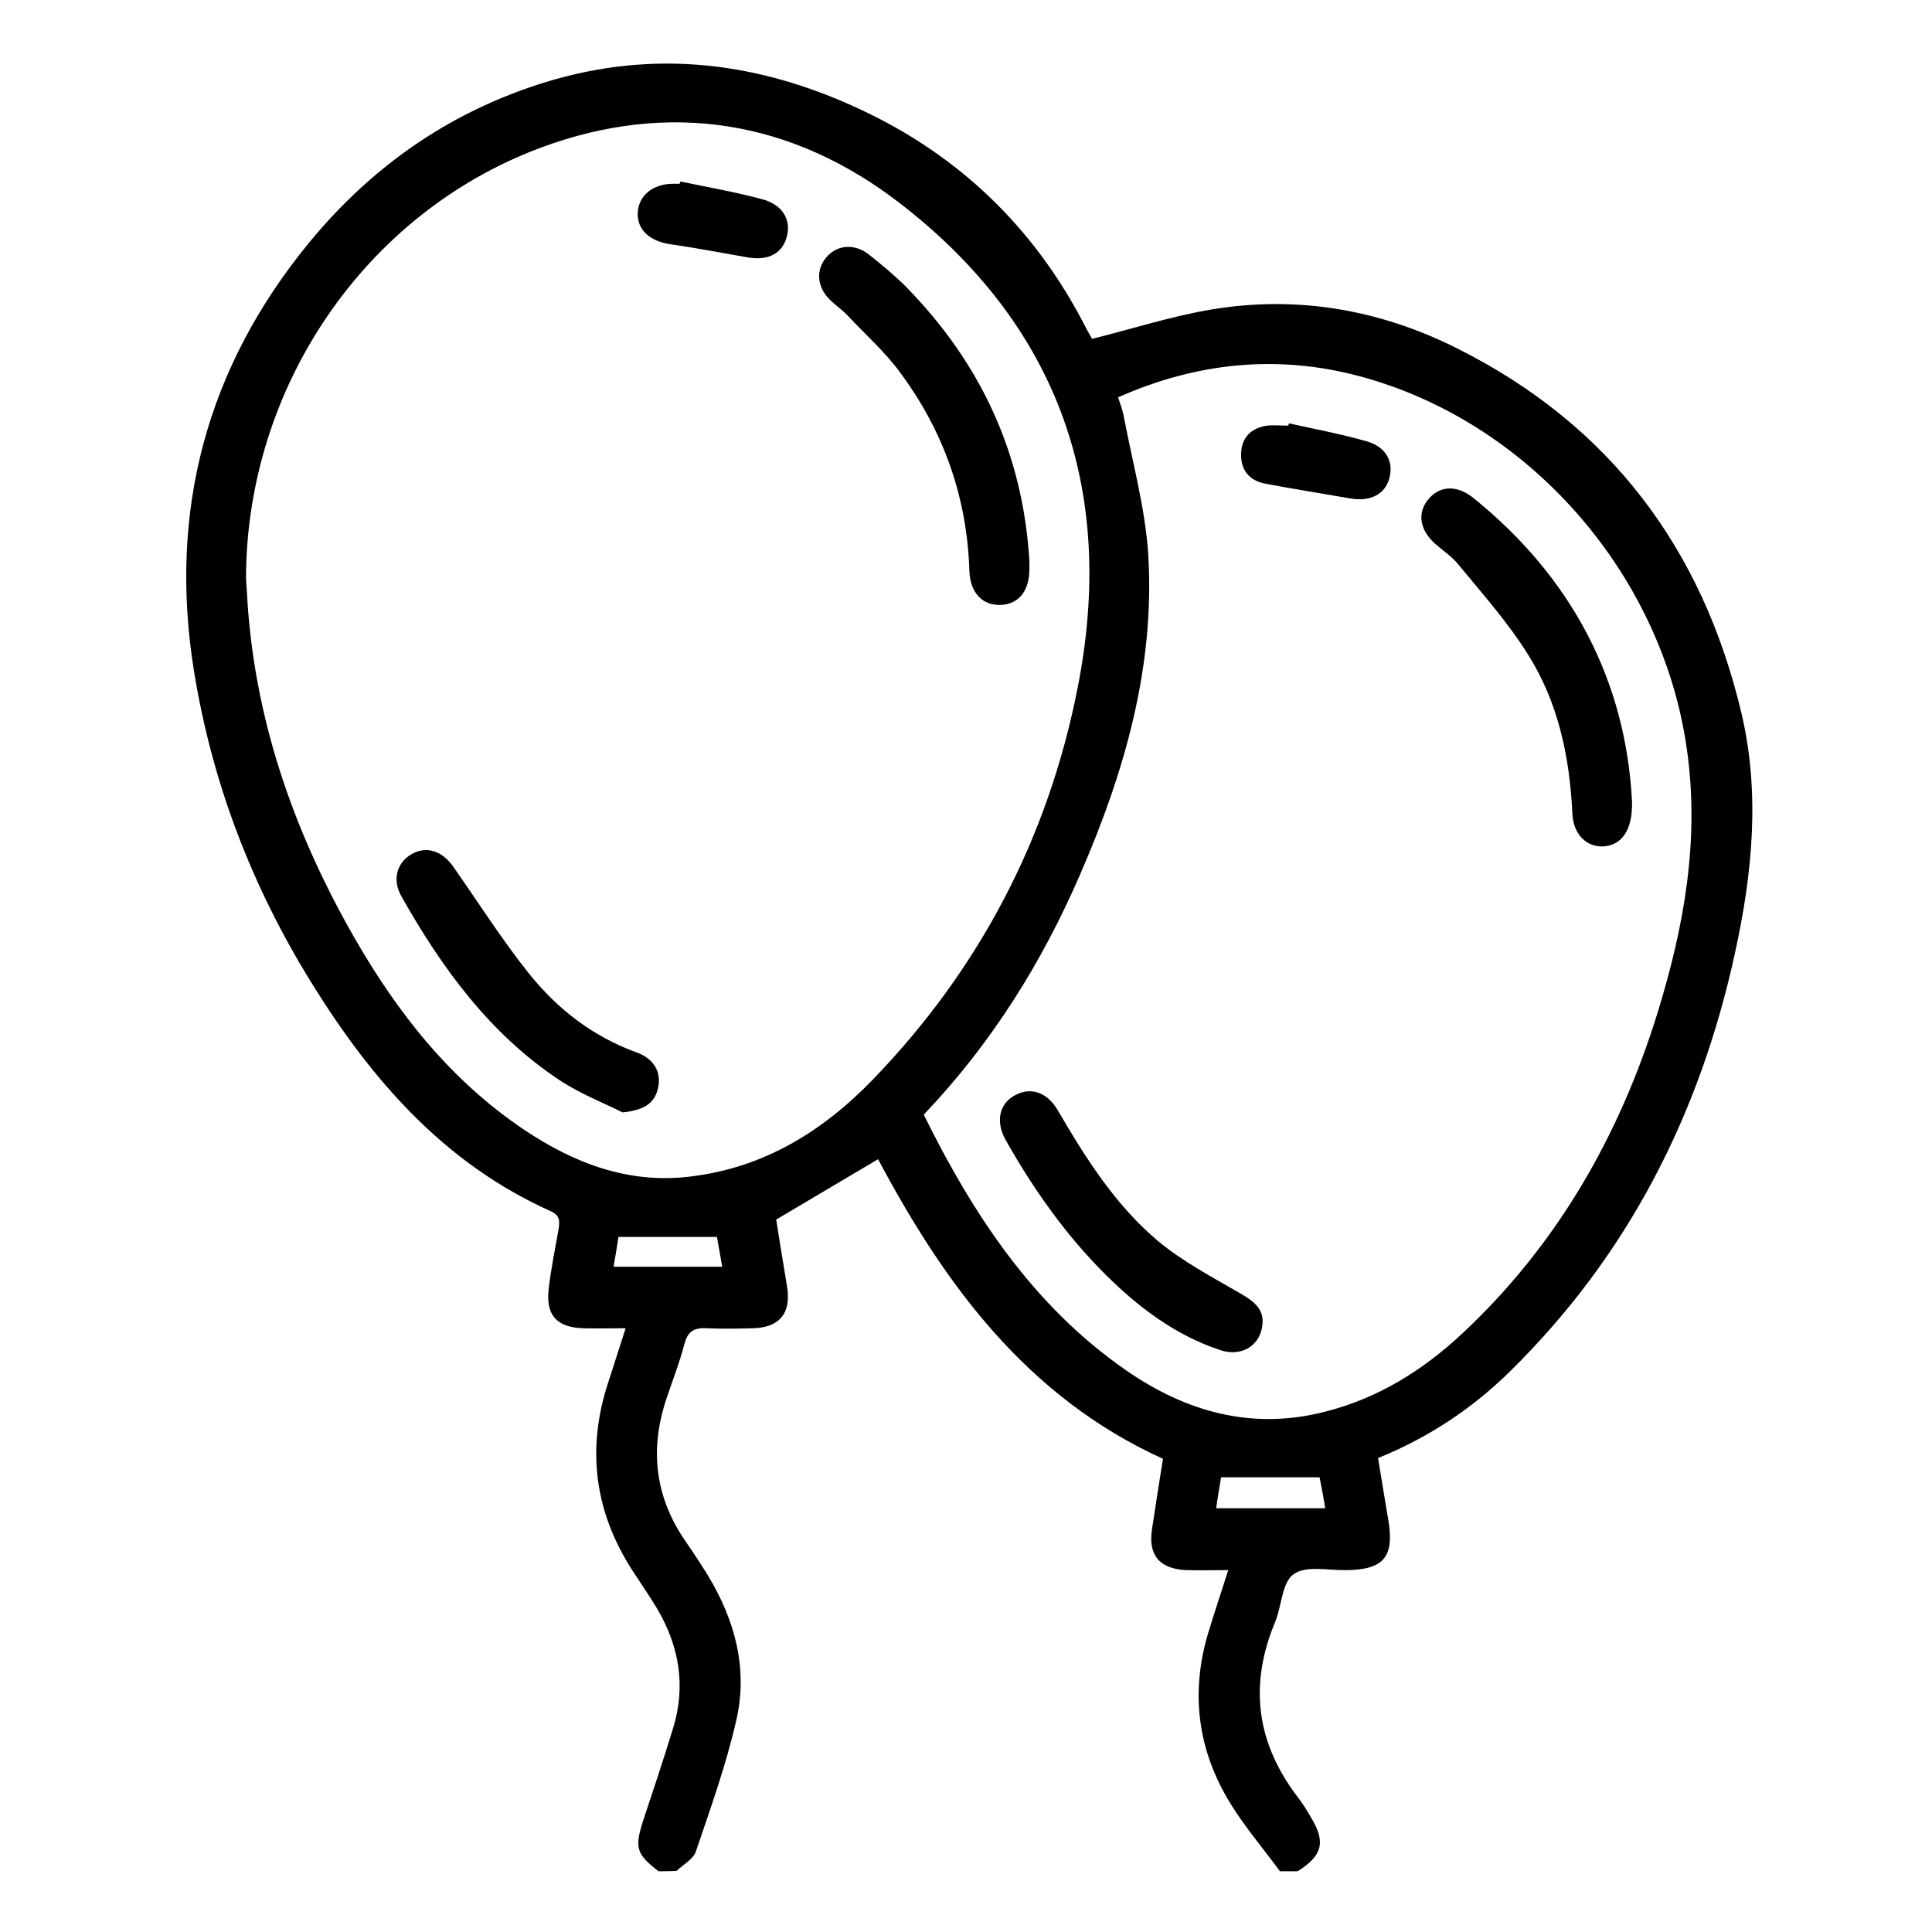 <?xml version="1.0" encoding="utf-8"?>
<!-- Generator: Adobe Illustrator 25.3.1, SVG Export Plug-In . SVG Version: 6.00 Build 0)  -->
<svg version="1.1" id="Layer_1" xmlns="http://www.w3.org/2000/svg" xmlns:xlink="http://www.w3.org/1999/xlink" x="0px" y="0px"
	 viewBox="0 0 512 512" style="enable-background:new 0 0 512 512;" xml:space="preserve">
<g>
	<path d="M174.5,495.9c-5.9-4.6-6.4-6.2-4-13.6c2.7-8.1,5.4-16.2,7.9-24.4c3.4-11.1,1.6-21.6-4.2-31.5c-2.1-3.5-4.4-6.8-6.6-10.2
		c-10-15.5-12.2-32-6.5-49.6c1.5-4.5,2.9-9.1,4.7-14.6c-4.2,0-7.7,0.1-11.2,0c-7-0.2-10-3.4-9.2-10.4c0.6-5.3,1.7-10.5,2.6-15.7
		c0.3-2,0.6-3.7-2-4.9c-28.2-12.6-47.5-34.8-63.3-60.3c-15.9-25.6-26.5-53.2-31.3-82.9C44.6,135.5,54.7,97.4,82,64.2
		c17.3-21,38.9-35.7,65.2-43.2c29.1-8.2,56.9-3.8,83.5,9.3c25.4,12.5,44.5,31.7,57.3,57c0.6,1.1,1.2,2.1,1.4,2.5
		c10.5-2.6,20.4-5.8,30.6-7.6c23.1-4.1,45.5-0.3,66.3,10.2c40.3,20.2,64.9,53,75.2,96.6c5,21.2,2.9,42.5-1.7,63.5
		c-9.3,42.8-28.4,80.3-59.8,111.1c-10,9.8-21.5,17.4-34.8,22.8c0.9,5.6,1.8,10.9,2.7,16.3c1.7,9.9-1.2,13.3-11.1,13.4
		c-4.8,0.1-10.7-1.3-14,1.1c-3.1,2.2-3.1,8.4-4.9,12.7c-7,16.8-4.9,32.2,6.2,46.6c1.2,1.6,2.3,3.3,3.3,5.1c4,6.6,3.1,10.1-3.5,14.3
		c-1.6,0-3.1,0-4.7,0c-4.4-6-9.2-11.6-13.1-17.9c-8.7-14.1-10.7-29.3-5.9-45.3c1.6-5.3,3.4-10.6,5.3-16.6c-4.1,0-7.6,0.1-11.1,0
		c-7.1-0.3-10.2-4-9.1-10.9c0.9-6.1,1.9-12.3,2.9-18.6c-36.1-16.4-57.9-46.3-75.5-79.4c-9.1,5.4-17.9,10.6-27,16
		c0.9,5.7,1.9,11.8,2.9,17.9c1.1,6.9-2,10.7-9,10.9c-4.1,0.1-8.1,0.2-12.2,0c-3.3-0.2-5.1,0.7-6,4.1c-1.3,5-3.2,9.8-4.8,14.6
		c-4.5,13.5-3,26.1,5.1,37.8c2,2.9,4,5.9,5.9,9c7.2,11.9,10.7,24.8,7.5,38.5c-2.7,11.8-6.8,23.2-10.7,34.7c-0.7,2-3.3,3.4-5.1,5.1
		C177.6,495.9,176.1,495.9,174.5,495.9z M65.2,153c0,0.8,0.1,2,0.2,3.3c1.6,33.1,12.1,63.5,28.4,92c11.5,20.1,25.6,38,45.1,51.1
		c13.3,8.9,27.7,14.4,44,12.4c19.5-2.3,35.2-12,48.5-25.8c28.2-29.2,46.4-64,54.2-103.8c10.3-52.2-5-95.9-47.2-128.4
		c-28.4-21.9-61-27.3-95-14.7C96.6,56.5,65.4,102.6,65.2,153z M244.8,295.4c13.1,26.5,29,50.7,53.7,67.8
		c15.9,11,33.4,15.9,52.7,10.9c13.9-3.5,25.8-10.9,36.2-20.6c25.2-23.5,41.8-52.5,51.9-85.2c7-22.7,11.2-45.9,7.7-70
		c-6.6-46.3-41.9-86.8-87.1-98.7c-21.6-5.7-42.9-3.5-63.6,5.7c0.6,1.8,1.2,3.4,1.5,5c2.3,12.2,5.7,24.3,6.5,36.7
		c1.8,29.7-6.3,57.7-18,84.6C276.1,255.2,262.7,276.6,244.8,295.4z M351.2,399.7c-0.5-3.1-1-5.8-1.5-8.2c-8.9,0-17.3,0-26.1,0
		c-0.4,2.6-0.9,5.2-1.3,8.2C332.1,399.7,341.4,399.7,351.2,399.7z M163.9,327.8c-0.4,2.5-0.8,5.2-1.3,7.9c9.8,0,19.2,0,28.8,0
		c-0.5-3-1-5.5-1.4-7.9C181.4,327.8,173.1,327.8,163.9,327.8z"/>
	<path d="M272.8,148.7c0,0.6,0,1.4,0,2.1c0,5.7-2.7,9.2-7.4,9.5c-4.9,0.3-8.3-3.1-8.5-9c-0.6-19.4-6.8-37-18.3-52.5
		c-4-5.5-9.2-10.1-13.9-15.1c-1.5-1.6-3.3-2.8-4.9-4.4c-3.3-3.3-3.6-7.7-0.9-11c2.8-3.4,7.4-3.9,11.3-0.9c3.4,2.7,6.8,5.5,9.9,8.6
		C259.9,96.2,271.1,120.2,272.8,148.7z"/>
	<path d="M165,294.8c-4.8-2.4-11.2-4.9-16.8-8.6c-18.5-12.3-31.2-29.8-41.9-48.8c-2.4-4.3-1.1-8.8,2.7-11c3.9-2.3,8.2-1,11.2,3.4
		c6.6,9.4,12.8,19.2,19.9,28.1c7.6,9.5,17,16.8,28.6,21c4.7,1.7,6.6,5.3,5.7,9.4C173.5,292.4,170.7,294.2,165,294.8z"/>
	<path d="M180.3,48.1c7.3,1.5,14.6,2.8,21.7,4.7c5.3,1.4,7.6,5.3,6.6,9.6c-1.1,4.7-4.9,6.8-10.5,5.8c-6.9-1.2-13.7-2.5-20.6-3.5
		c-5.3-0.8-8.6-3.8-8.5-8.1c0.1-4.6,3.8-7.8,9.2-7.9c0.6,0,1.2,0,1.9,0C180.2,48.5,180.3,48.3,180.3,48.1z"/>
	<path d="M432.5,212.4c0.2,7.7-2.8,11.5-7.4,11.9c-4.5,0.3-8.1-3-8.4-8.6c-0.7-15-3.7-29.5-11.8-42.3c-5.3-8.5-12.1-16.1-18.5-23.9
		c-1.7-2.1-4.2-3.7-6.3-5.6c-4.1-3.8-4.5-8.4-1.3-11.9c3.1-3.4,7.5-3.4,11.7,0C416.9,153.3,430.9,180.9,432.5,212.4z"/>
	<path d="M334.6,349.8c0.1,6.4-5.2,10-11.2,8c-11.8-3.9-21.5-11.2-30.2-19.8c-10.7-10.6-19.3-22.8-26.7-35.9
		c-2.7-4.8-1.7-9.6,2.4-11.8c4.1-2.3,8.5-1,11.4,3.9c7.4,12.7,15.3,25.2,26.6,34.7c6.5,5.4,14.1,9.4,21.5,13.7
		C331.7,344.5,334.4,346.3,334.6,349.8z"/>
	<path d="M341.6,112.2c6.8,1.5,13.7,2.8,20.4,4.7c5.2,1.4,7.4,5.3,6.2,9.8c-1.1,4.3-5.1,6.3-10.3,5.4c-7.5-1.3-15-2.5-22.5-3.9
		c-4.3-0.8-6.6-3.6-6.5-7.9c0.1-4.3,2.6-6.9,6.9-7.5c1.8-0.2,3.7,0,5.6,0C341.5,112.6,341.5,112.4,341.6,112.2z"/>
</g>
</svg>
